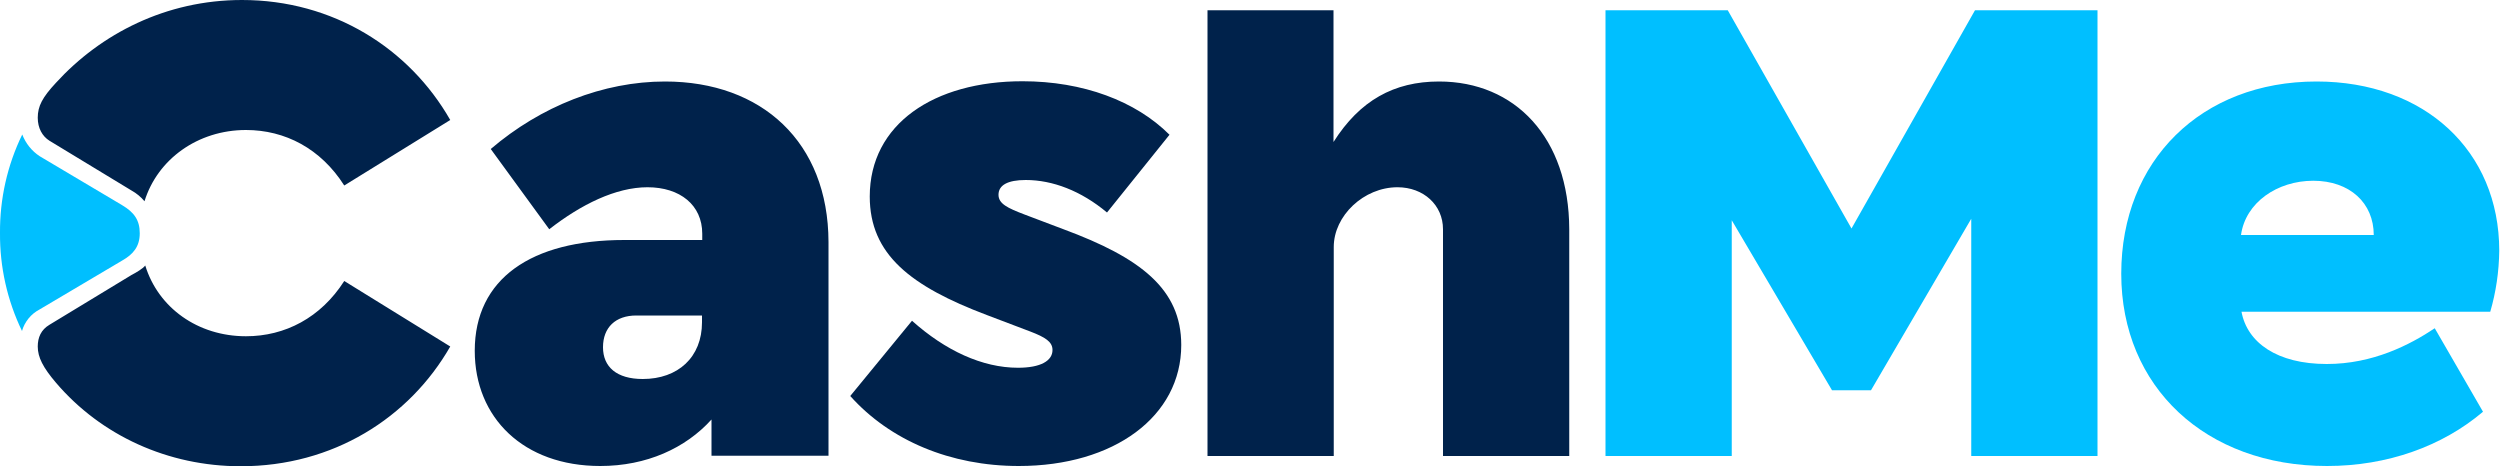 <svg xmlns="http://www.w3.org/2000/svg" xmlns:xlink="http://www.w3.org/1999/xlink" id="Camada_1" x="0" y="0" viewBox="0 0 1000 186.4" style="enable-background:new 0 0 1000 186.4" xml:space="preserve"><style>.st1{fill:#00bfff}.st2{fill:#00224b}</style><defs><path id="SVGID_1_" d="M0 0h1000v186.4H0z"></path></defs><clipPath id="SVGID_2_"><use xlink:href="#SVGID_1_" style="overflow:visible"></use></clipPath><g style="clip-path:url(#SVGID_2_)"><path class="st1" d="M999.7 100.3c0-40-29.9-67.7-73.1-67.7-46.1 0-78.1 31.6-78.1 76.9 0 45.3 33.8 76.9 82.3 76.9 24.2 0 46.1-7.9 62.4-21.7l-19.3-33.4c-9.9 6.6-24.7 14.3-43.2 14.3-19.8 0-31.8-8.5-34.1-20.9h99.5c2.3-7.9 3.5-16.1 3.6-24.4zM896.4 94c1.8-13 14.5-21.7 28.9-21.7 14.6 0 24.2 8.9 24.2 21.7h-53.1zM740.6 91.4 691.1 4.1h-48.9v178.3h50.5V88.1l40.1 68h15.6l40.1-68.6v94.9H839V4.1h-49l-49.4 87.3z"></path><path class="st2" d="M266 32.6c-24.7 0-49.7 9.9-69.7 27l23.4 32.1c12.7-9.9 26.6-16.8 39.3-16.8 13 0 21.9 7.1 21.9 18.6V96h-31.2c-37.2 0-59.8 15.5-59.8 44.3 0 26.8 19.5 46.1 50.2 46.1 18.5 0 34.1-7.1 44.5-18.6v14.5h46.8V96.8c-.1-40-26.7-64.2-65.4-64.2zm14.8 96.3c0 14-9.6 22.7-23.7 22.7-10.4 0-15.9-4.8-15.9-12.7 0-7.9 5-12.7 13.3-12.7h26.3v2.7zM96.8 0C66.4 0 40.3 13.5 22.4 33.1c-5.5 5.9-7.3 9.4-7.3 14 0 4.1 1.8 7.4 4.7 9.2l32.8 19.9c2 1.1 3.8 2.6 5.2 4.3C63 63.7 79.1 52 98.4 52c15.6 0 29.9 7.4 39.3 22.2L180.1 48C163.7 19.3 133.2 0 96.8 0zM98.4 134.5c-19.3 0-35.1-11.4-40.3-28.3-1 1.3-3.6 2.8-5.5 3.8l-32.8 19.9c-3.4 2-4.7 5.1-4.7 8.7 0 4.3 2.1 8.4 7.3 14.5 18 21.1 44.8 33.4 73.9 33.4 36.9 0 67.4-19.3 83.8-47.9l-42.4-26.2c-9.4 14.7-23.7 22.1-39.3 22.1z"></path><path class="st1" d="M48.9 104.2c4.4-2.5 7-5.6 7-10.9 0-5.3-2.3-8.4-7-11.2l-33-19.6c-3.2-2.1-5.6-5.1-7-8.7-6 12.3-9 25.8-8.9 39.4-.1 13.6 2.9 27 8.8 39.2.5-1.8 1.4-3.5 2.6-5 1.2-1.5 2.7-2.7 4.4-3.6l33.1-19.6z"></path><path class="st2" d="M575.6 32.6c-18 0-31.7 7.6-42.2 24.2V4.1H483v178.3h50.5V98.8c0-12.5 12-23.9 25.5-23.9 10.4 0 18.2 7.1 18.2 16.8v90.7h50.5V91.7c-.1-36.7-21.7-59.1-52.1-59.1zM425.4 91.7l-15.6-5.9c-6.8-2.6-10.4-4.3-10.4-7.9 0-3.8 3.6-5.9 10.9-5.9 10.7 0 22.1 4.3 32.5 13l25-31.1c-13.5-13.5-34.6-21.4-58.8-21.4-35.4 0-61.1 17.1-61.1 46.1 0 23.2 16.4 35.9 46.8 47.4l17.4 6.6c6 2.3 8.9 4.1 8.9 7.4 0 4.3-4.7 7.1-13.8 7.1-14.3 0-29.1-6.9-42.4-18.8l-24.7 30.1c15.9 17.8 40.1 28 67.4 28 38.2 0 65-19.9 65-48.4 0-22.4-16.3-34.9-47.1-46.3z"></path></g></svg>